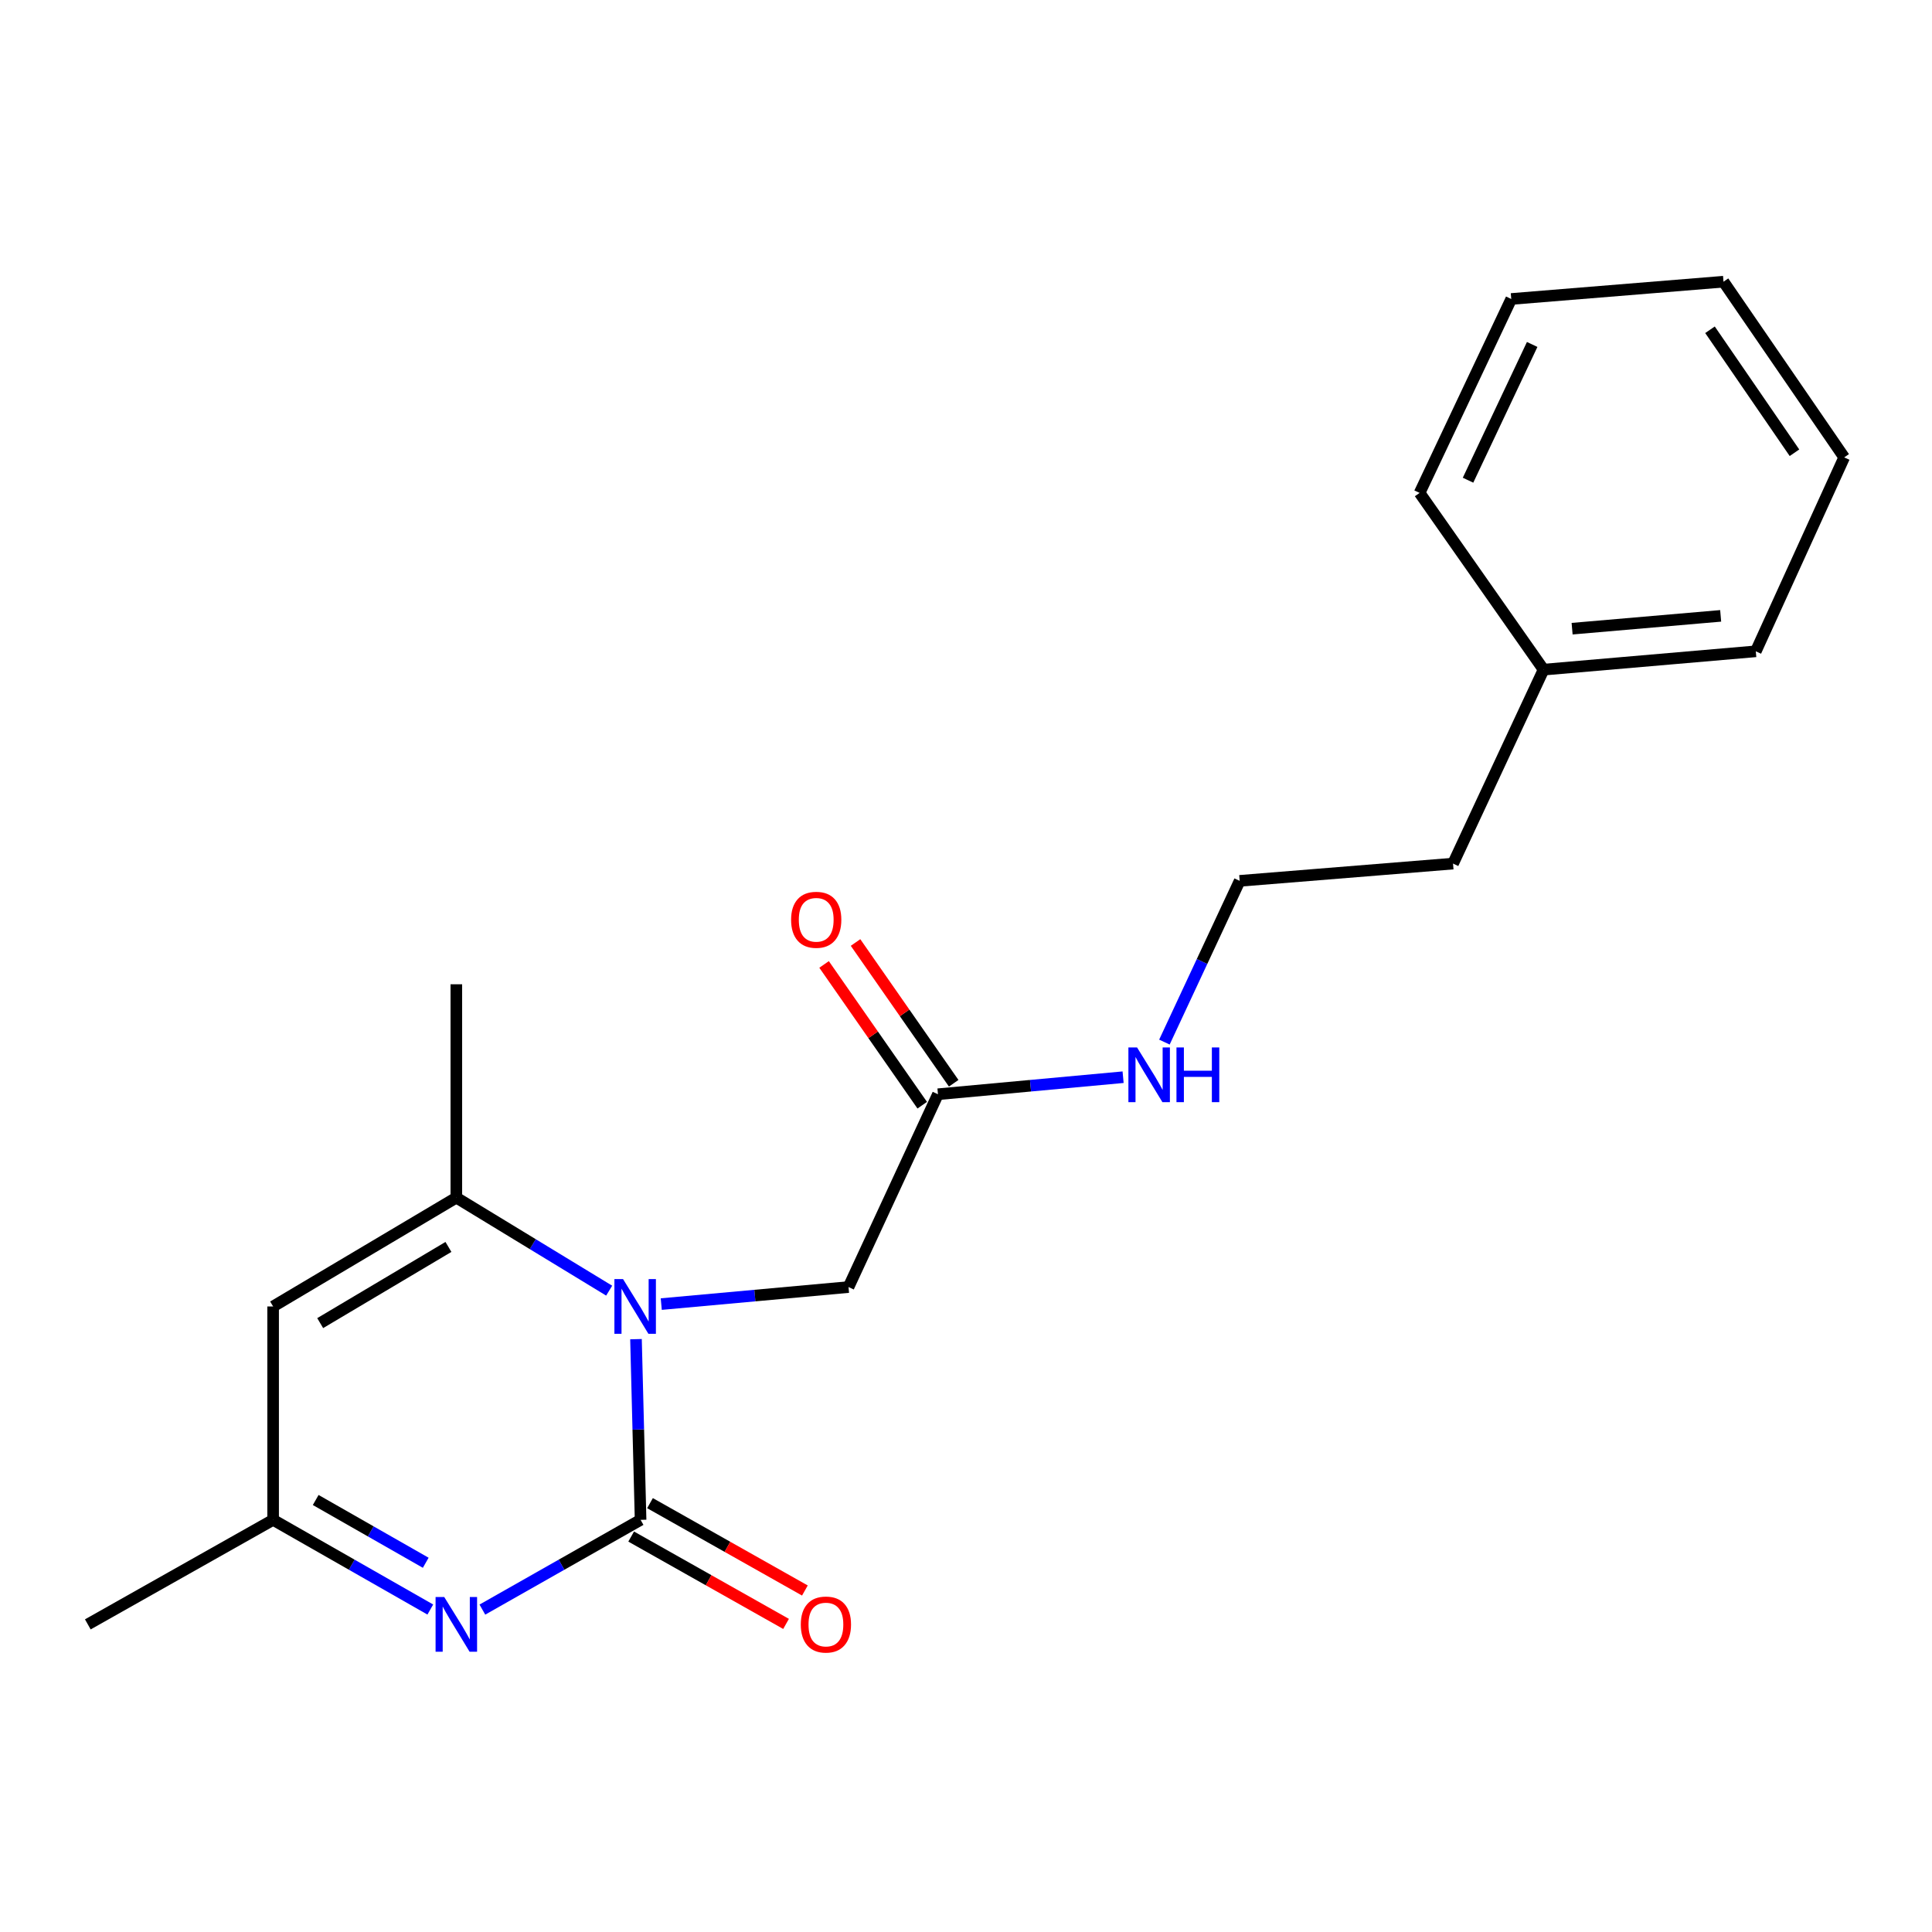 <?xml version='1.0' encoding='iso-8859-1'?>
<svg version='1.1' baseProfile='full'
              xmlns='http://www.w3.org/2000/svg'
                      xmlns:rdkit='http://www.rdkit.org/xml'
                      xmlns:xlink='http://www.w3.org/1999/xlink'
                  xml:space='preserve'
width='1000px' height='1000px' viewBox='0 0 1000 1000'>
<!-- END OF HEADER -->
<rect style='opacity:1.0;fill:#FFFFFF;stroke:none' width='1000' height='1000' x='0' y='0'> </rect>
<path class='bond-0' d='M 331.568,786.672 L 330.377,739.909' style='fill:none;fill-rule:evenodd;stroke:#000000;stroke-width:6px;stroke-linecap:butt;stroke-linejoin:miter;stroke-opacity:1' />
<path class='bond-0' d='M 330.377,739.909 L 329.186,693.147' style='fill:none;fill-rule:evenodd;stroke:#0000FF;stroke-width:6px;stroke-linecap:butt;stroke-linejoin:miter;stroke-opacity:1' />
<path class='bond-1' d='M 331.568,786.672 L 290.623,809.9' style='fill:none;fill-rule:evenodd;stroke:#000000;stroke-width:6px;stroke-linecap:butt;stroke-linejoin:miter;stroke-opacity:1' />
<path class='bond-1' d='M 290.623,809.9 L 249.678,833.128' style='fill:none;fill-rule:evenodd;stroke:#0000FF;stroke-width:6px;stroke-linecap:butt;stroke-linejoin:miter;stroke-opacity:1' />
<path class='bond-7' d='M 326.692,795.317 L 366.776,817.926' style='fill:none;fill-rule:evenodd;stroke:#000000;stroke-width:6px;stroke-linecap:butt;stroke-linejoin:miter;stroke-opacity:1' />
<path class='bond-7' d='M 366.776,817.926 L 406.861,840.535' style='fill:none;fill-rule:evenodd;stroke:#FF0000;stroke-width:6px;stroke-linecap:butt;stroke-linejoin:miter;stroke-opacity:1' />
<path class='bond-7' d='M 336.444,778.027 L 376.528,800.636' style='fill:none;fill-rule:evenodd;stroke:#000000;stroke-width:6px;stroke-linecap:butt;stroke-linejoin:miter;stroke-opacity:1' />
<path class='bond-7' d='M 376.528,800.636 L 416.613,823.245' style='fill:none;fill-rule:evenodd;stroke:#FF0000;stroke-width:6px;stroke-linecap:butt;stroke-linejoin:miter;stroke-opacity:1' />
<path class='bond-2' d='M 315.307,668.04 L 275.752,643.967' style='fill:none;fill-rule:evenodd;stroke:#0000FF;stroke-width:6px;stroke-linecap:butt;stroke-linejoin:miter;stroke-opacity:1' />
<path class='bond-2' d='M 275.752,643.967 L 236.197,619.894' style='fill:none;fill-rule:evenodd;stroke:#000000;stroke-width:6px;stroke-linecap:butt;stroke-linejoin:miter;stroke-opacity:1' />
<path class='bond-5' d='M 342.268,674.996 L 390.729,670.587' style='fill:none;fill-rule:evenodd;stroke:#0000FF;stroke-width:6px;stroke-linecap:butt;stroke-linejoin:miter;stroke-opacity:1' />
<path class='bond-5' d='M 390.729,670.587 L 439.191,666.179' style='fill:none;fill-rule:evenodd;stroke:#000000;stroke-width:6px;stroke-linecap:butt;stroke-linejoin:miter;stroke-opacity:1' />
<path class='bond-4' d='M 222.727,833.091 L 182.047,809.881' style='fill:none;fill-rule:evenodd;stroke:#0000FF;stroke-width:6px;stroke-linecap:butt;stroke-linejoin:miter;stroke-opacity:1' />
<path class='bond-4' d='M 182.047,809.881 L 141.366,786.672' style='fill:none;fill-rule:evenodd;stroke:#000000;stroke-width:6px;stroke-linecap:butt;stroke-linejoin:miter;stroke-opacity:1' />
<path class='bond-4' d='M 220.36,808.886 L 191.884,792.639' style='fill:none;fill-rule:evenodd;stroke:#0000FF;stroke-width:6px;stroke-linecap:butt;stroke-linejoin:miter;stroke-opacity:1' />
<path class='bond-4' d='M 191.884,792.639 L 163.407,776.393' style='fill:none;fill-rule:evenodd;stroke:#000000;stroke-width:6px;stroke-linecap:butt;stroke-linejoin:miter;stroke-opacity:1' />
<path class='bond-10' d='M 236.197,619.894 L 236.197,509.458' style='fill:none;fill-rule:evenodd;stroke:#000000;stroke-width:6px;stroke-linecap:butt;stroke-linejoin:miter;stroke-opacity:1' />
<path class='bond-20' d='M 236.197,619.894 L 141.366,676.225' style='fill:none;fill-rule:evenodd;stroke:#000000;stroke-width:6px;stroke-linecap:butt;stroke-linejoin:miter;stroke-opacity:1' />
<path class='bond-20' d='M 232.11,645.41 L 165.729,684.842' style='fill:none;fill-rule:evenodd;stroke:#000000;stroke-width:6px;stroke-linecap:butt;stroke-linejoin:miter;stroke-opacity:1' />
<path class='bond-3' d='M 141.366,676.225 L 141.366,786.672' style='fill:none;fill-rule:evenodd;stroke:#000000;stroke-width:6px;stroke-linecap:butt;stroke-linejoin:miter;stroke-opacity:1' />
<path class='bond-13' d='M 141.366,786.672 L 45.455,840.776' style='fill:none;fill-rule:evenodd;stroke:#000000;stroke-width:6px;stroke-linecap:butt;stroke-linejoin:miter;stroke-opacity:1' />
<path class='bond-6' d='M 439.191,666.179 L 485.487,566.374' style='fill:none;fill-rule:evenodd;stroke:#000000;stroke-width:6px;stroke-linecap:butt;stroke-linejoin:miter;stroke-opacity:1' />
<path class='bond-8' d='M 493.629,560.697 L 468.227,524.267' style='fill:none;fill-rule:evenodd;stroke:#000000;stroke-width:6px;stroke-linecap:butt;stroke-linejoin:miter;stroke-opacity:1' />
<path class='bond-8' d='M 468.227,524.267 L 442.826,487.836' style='fill:none;fill-rule:evenodd;stroke:#FF0000;stroke-width:6px;stroke-linecap:butt;stroke-linejoin:miter;stroke-opacity:1' />
<path class='bond-8' d='M 477.345,572.051 L 451.944,535.62' style='fill:none;fill-rule:evenodd;stroke:#000000;stroke-width:6px;stroke-linecap:butt;stroke-linejoin:miter;stroke-opacity:1' />
<path class='bond-8' d='M 451.944,535.62 L 426.543,499.19' style='fill:none;fill-rule:evenodd;stroke:#FF0000;stroke-width:6px;stroke-linecap:butt;stroke-linejoin:miter;stroke-opacity:1' />
<path class='bond-9' d='M 485.487,566.374 L 533.4,561.966' style='fill:none;fill-rule:evenodd;stroke:#000000;stroke-width:6px;stroke-linecap:butt;stroke-linejoin:miter;stroke-opacity:1' />
<path class='bond-9' d='M 533.4,561.966 L 581.313,557.557' style='fill:none;fill-rule:evenodd;stroke:#0000FF;stroke-width:6px;stroke-linecap:butt;stroke-linejoin:miter;stroke-opacity:1' />
<path class='bond-11' d='M 602.7,539.387 L 622.178,497.657' style='fill:none;fill-rule:evenodd;stroke:#0000FF;stroke-width:6px;stroke-linecap:butt;stroke-linejoin:miter;stroke-opacity:1' />
<path class='bond-11' d='M 622.178,497.657 L 641.656,455.928' style='fill:none;fill-rule:evenodd;stroke:#000000;stroke-width:6px;stroke-linecap:butt;stroke-linejoin:miter;stroke-opacity:1' />
<path class='bond-14' d='M 641.656,455.928 L 752.091,446.995' style='fill:none;fill-rule:evenodd;stroke:#000000;stroke-width:6px;stroke-linecap:butt;stroke-linejoin:miter;stroke-opacity:1' />
<path class='bond-12' d='M 798.95,346.606 L 752.091,446.995' style='fill:none;fill-rule:evenodd;stroke:#000000;stroke-width:6px;stroke-linecap:butt;stroke-linejoin:miter;stroke-opacity:1' />
<path class='bond-15' d='M 798.95,346.606 L 908.801,337.122' style='fill:none;fill-rule:evenodd;stroke:#000000;stroke-width:6px;stroke-linecap:butt;stroke-linejoin:miter;stroke-opacity:1' />
<path class='bond-15' d='M 813.72,325.406 L 890.616,318.768' style='fill:none;fill-rule:evenodd;stroke:#000000;stroke-width:6px;stroke-linecap:butt;stroke-linejoin:miter;stroke-opacity:1' />
<path class='bond-16' d='M 798.95,346.606 L 734.788,255.128' style='fill:none;fill-rule:evenodd;stroke:#000000;stroke-width:6px;stroke-linecap:butt;stroke-linejoin:miter;stroke-opacity:1' />
<path class='bond-17' d='M 908.801,337.122 L 954.545,236.744' style='fill:none;fill-rule:evenodd;stroke:#000000;stroke-width:6px;stroke-linecap:butt;stroke-linejoin:miter;stroke-opacity:1' />
<path class='bond-18' d='M 734.788,255.128 L 782.22,154.75' style='fill:none;fill-rule:evenodd;stroke:#000000;stroke-width:6px;stroke-linecap:butt;stroke-linejoin:miter;stroke-opacity:1' />
<path class='bond-18' d='M 759.851,248.552 L 793.053,178.288' style='fill:none;fill-rule:evenodd;stroke:#000000;stroke-width:6px;stroke-linecap:butt;stroke-linejoin:miter;stroke-opacity:1' />
<path class='bond-21' d='M 954.545,236.744 L 892.082,145.806' style='fill:none;fill-rule:evenodd;stroke:#000000;stroke-width:6px;stroke-linecap:butt;stroke-linejoin:miter;stroke-opacity:1' />
<path class='bond-21' d='M 928.814,234.342 L 885.089,170.686' style='fill:none;fill-rule:evenodd;stroke:#000000;stroke-width:6px;stroke-linecap:butt;stroke-linejoin:miter;stroke-opacity:1' />
<path class='bond-19' d='M 782.22,154.75 L 892.082,145.806' style='fill:none;fill-rule:evenodd;stroke:#000000;stroke-width:6px;stroke-linecap:butt;stroke-linejoin:miter;stroke-opacity:1' />
<path  class='atom-1' d='M 322.496 662.065
L 331.776 677.065
Q 332.696 678.545, 334.176 681.225
Q 335.656 683.905, 335.736 684.065
L 335.736 662.065
L 339.496 662.065
L 339.496 690.385
L 335.616 690.385
L 325.656 673.985
Q 324.496 672.065, 323.256 669.865
Q 322.056 667.665, 321.696 666.985
L 321.696 690.385
L 318.016 690.385
L 318.016 662.065
L 322.496 662.065
' fill='#0000FF'/>
<path  class='atom-2' d='M 229.937 826.616
L 239.217 841.616
Q 240.137 843.096, 241.617 845.776
Q 243.097 848.456, 243.177 848.616
L 243.177 826.616
L 246.937 826.616
L 246.937 854.936
L 243.057 854.936
L 233.097 838.536
Q 231.937 836.616, 230.697 834.416
Q 229.497 832.216, 229.137 831.536
L 229.137 854.936
L 225.457 854.936
L 225.457 826.616
L 229.937 826.616
' fill='#0000FF'/>
<path  class='atom-8' d='M 414.49 840.856
Q 414.49 834.056, 417.85 830.256
Q 421.21 826.456, 427.49 826.456
Q 433.77 826.456, 437.13 830.256
Q 440.49 834.056, 440.49 840.856
Q 440.49 847.736, 437.09 851.656
Q 433.69 855.536, 427.49 855.536
Q 421.25 855.536, 417.85 851.656
Q 414.49 847.776, 414.49 840.856
M 427.49 852.336
Q 431.81 852.336, 434.13 849.456
Q 436.49 846.536, 436.49 840.856
Q 436.49 835.296, 434.13 832.496
Q 431.81 829.656, 427.49 829.656
Q 423.17 829.656, 420.81 832.456
Q 418.49 835.256, 418.49 840.856
Q 418.49 846.576, 420.81 849.456
Q 423.17 852.336, 427.49 852.336
' fill='#FF0000'/>
<path  class='atom-9' d='M 409.472 476.079
Q 409.472 469.279, 412.832 465.479
Q 416.192 461.679, 422.472 461.679
Q 428.752 461.679, 432.112 465.479
Q 435.472 469.279, 435.472 476.079
Q 435.472 482.959, 432.072 486.879
Q 428.672 490.759, 422.472 490.759
Q 416.232 490.759, 412.832 486.879
Q 409.472 482.999, 409.472 476.079
M 422.472 487.559
Q 426.792 487.559, 429.112 484.679
Q 431.472 481.759, 431.472 476.079
Q 431.472 470.519, 429.112 467.719
Q 426.792 464.879, 422.472 464.879
Q 418.152 464.879, 415.792 467.679
Q 413.472 470.479, 413.472 476.079
Q 413.472 481.799, 415.792 484.679
Q 418.152 487.559, 422.472 487.559
' fill='#FF0000'/>
<path  class='atom-10' d='M 588.538 542.157
L 597.818 557.157
Q 598.738 558.637, 600.218 561.317
Q 601.698 563.997, 601.778 564.157
L 601.778 542.157
L 605.538 542.157
L 605.538 570.477
L 601.658 570.477
L 591.698 554.077
Q 590.538 552.157, 589.298 549.957
Q 588.098 547.757, 587.738 547.077
L 587.738 570.477
L 584.058 570.477
L 584.058 542.157
L 588.538 542.157
' fill='#0000FF'/>
<path  class='atom-10' d='M 608.938 542.157
L 612.778 542.157
L 612.778 554.197
L 627.258 554.197
L 627.258 542.157
L 631.098 542.157
L 631.098 570.477
L 627.258 570.477
L 627.258 557.397
L 612.778 557.397
L 612.778 570.477
L 608.938 570.477
L 608.938 542.157
' fill='#0000FF'/>
</svg>
